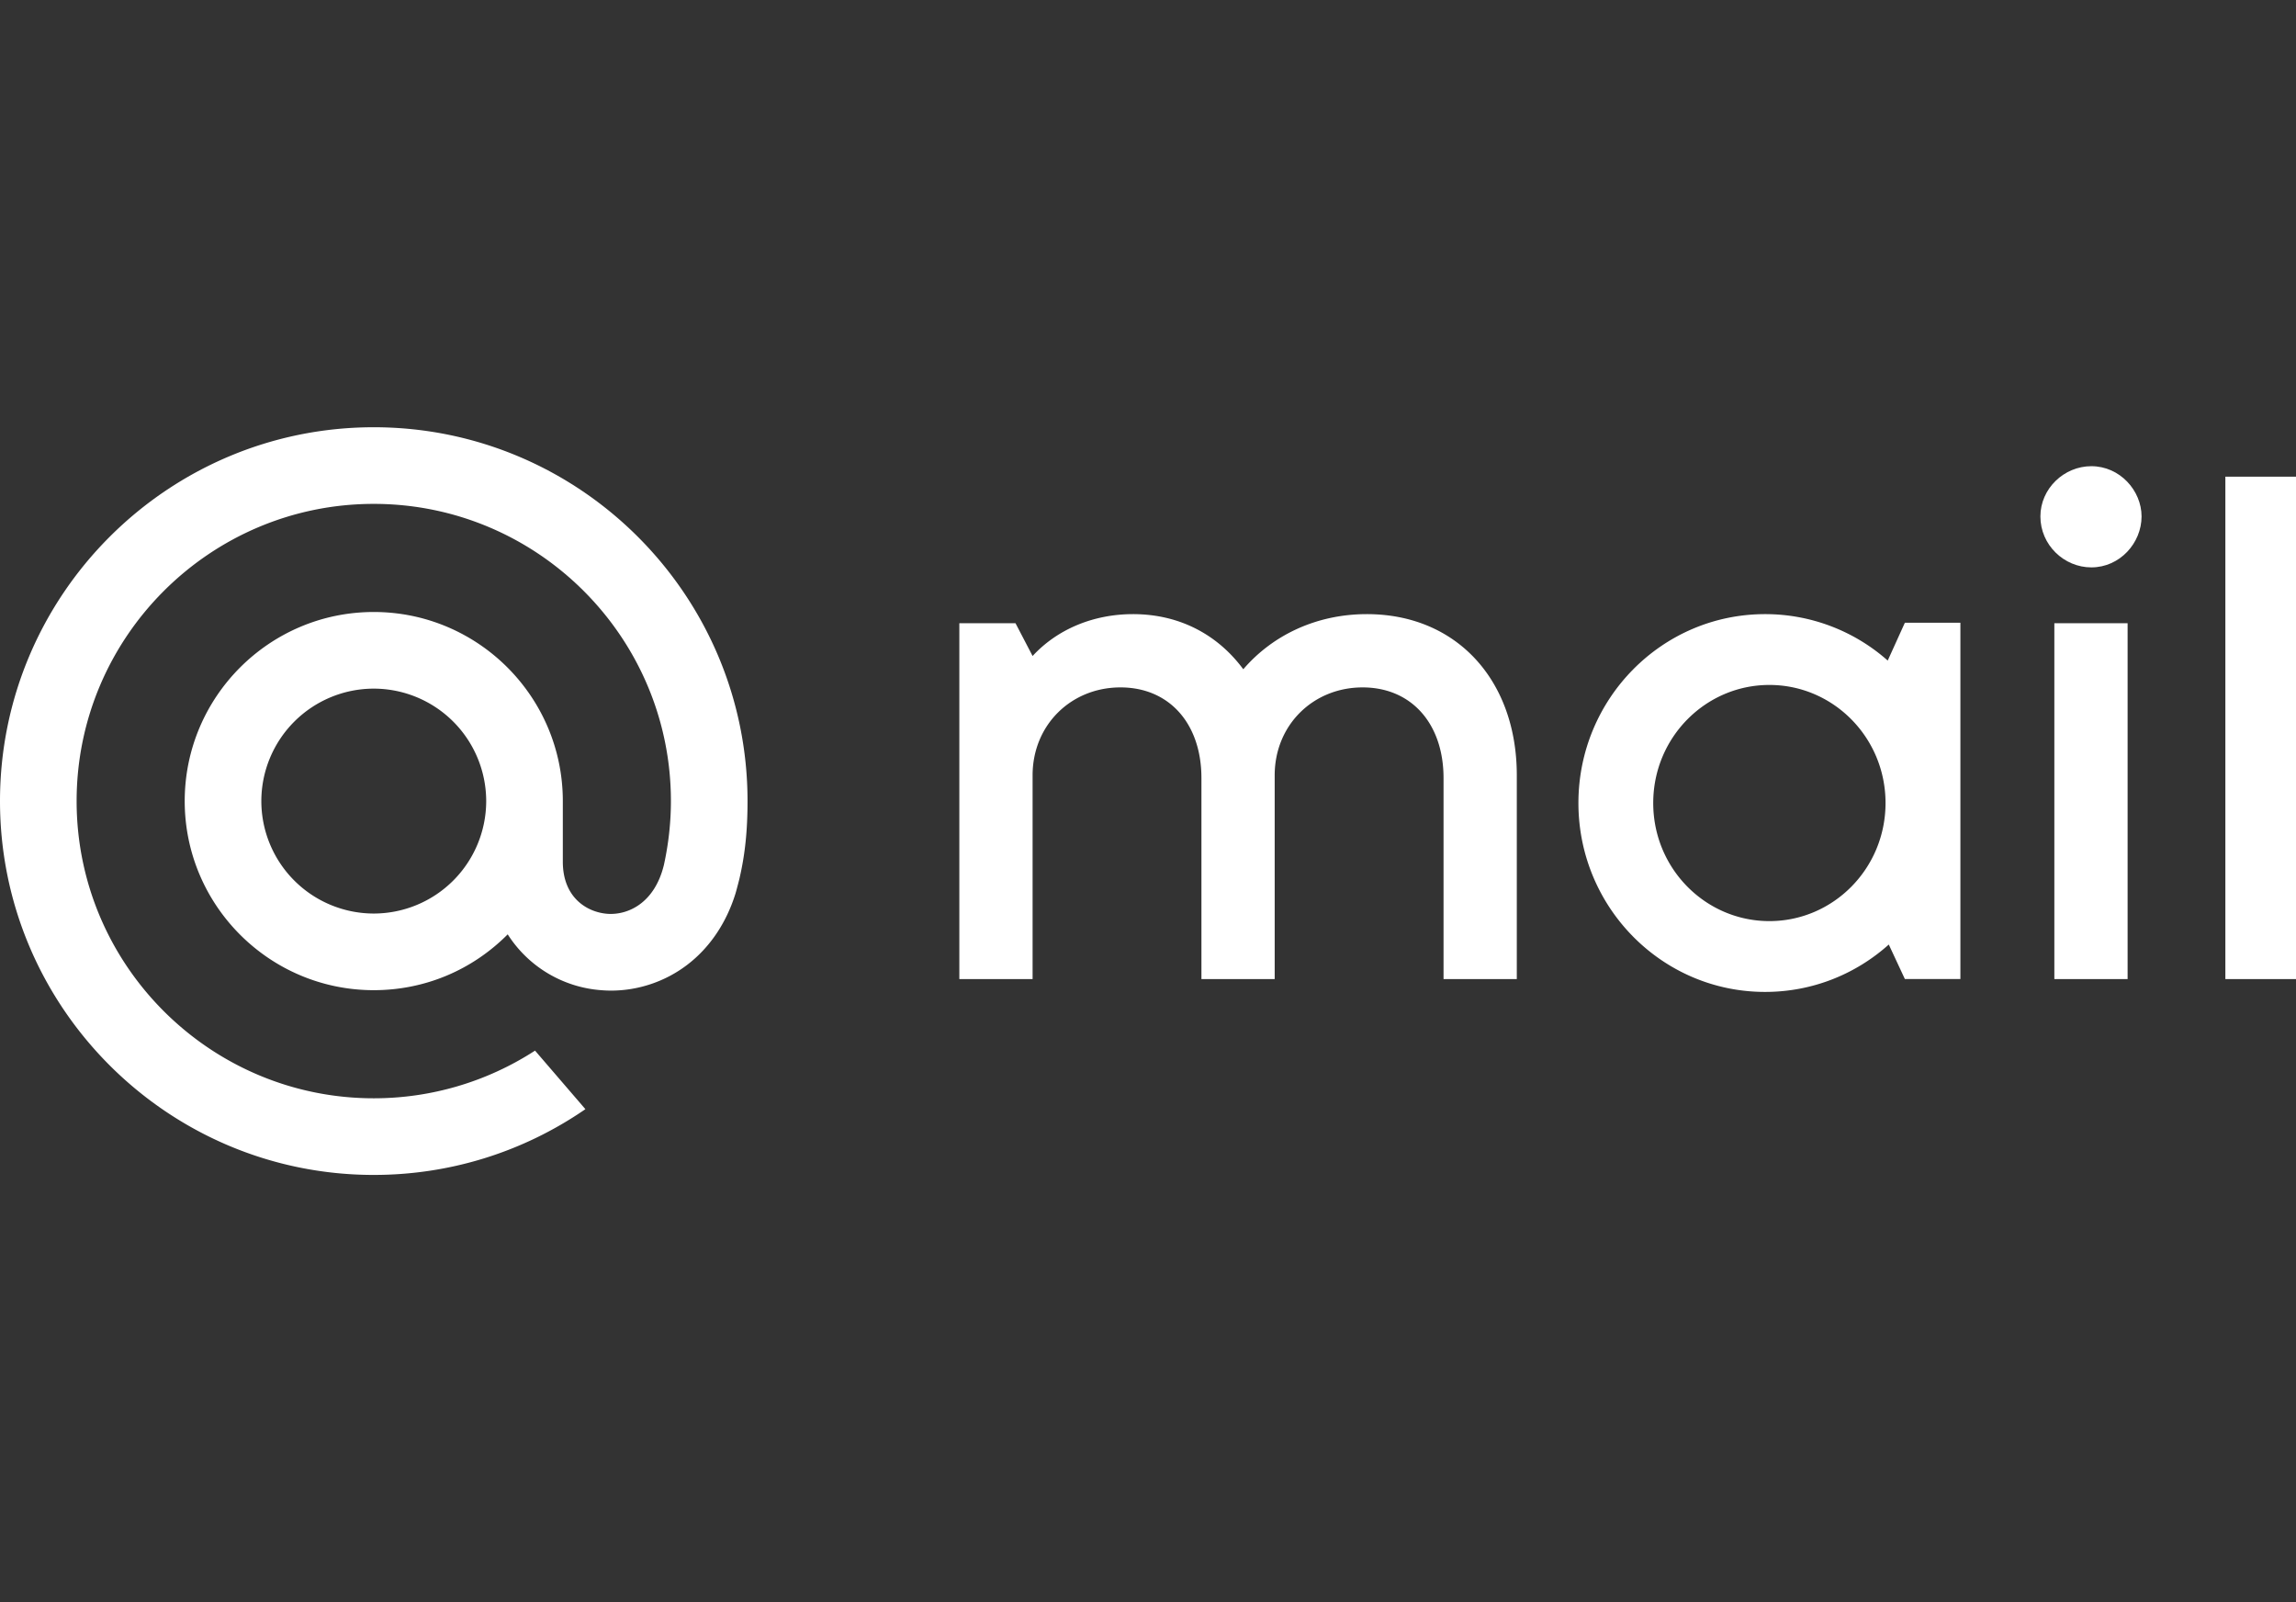 <?xml version="1.0" encoding="UTF-8"?> <svg xmlns="http://www.w3.org/2000/svg" width="129" height="90" fill="none"><rect width="100%" height="100%" fill="#333333" stroke="none"/><g fill="#fff" clip-path="url(#a)"><path d="M129.147 26.776V55h-4.116V26.776zM119.539 35.008V55h-4.116V35.008zm.784-5.998c0 1.49-1.216 2.862-2.823 2.862-1.529 0-2.861-1.255-2.861-2.862 0-1.568 1.332-2.822 2.861-2.822 1.607 0 2.823 1.372 2.823 2.822"></path><path fill-rule="evenodd" d="M99.173 34.498c-5.812 0-10.49 4.77-10.49 10.611S93.36 55.72 99.172 55.72c2.67 0 5.102-1.007 6.949-2.662l.904 1.939h3.119V34.98h-3.119l-.964 2.127a10.37 10.37 0 0 0-6.89-2.609m.24 3.978c-3.585 0-6.525 2.951-6.525 6.633s2.94 6.633 6.526 6.633 6.526-2.95 6.526-6.633-2.941-6.633-6.526-6.633" clip-rule="evenodd"></path><path d="M62.955 38.614c-2.783 0-4.939 2.117-4.939 4.94V55H53.9V35.008h3.155l.961 1.842c1.411-1.529 3.45-2.352 5.645-2.352 2.587 0 4.743 1.137 6.193 3.097 1.647-1.92 4.116-3.097 6.939-3.097 5.057 0 8.428 3.724 8.428 9.055V55h-4.116V43.71c0-3.057-1.803-5.096-4.547-5.096-2.784 0-4.94 2.117-4.94 4.94V55h-4.116V43.71c0-3.057-1.803-5.096-4.547-5.096M27.317 45A6.324 6.324 0 0 1 21 51.317 6.324 6.324 0 0 1 14.683 45 6.324 6.324 0 0 1 21 38.683 6.324 6.324 0 0 1 27.317 45M21 24C9.421 24 0 33.421 0 45s9.421 21 21 21c4.242 0 8.333-1.263 11.83-3.653l.06-.042-2.83-3.289-.047.032A16.63 16.63 0 0 1 21 61.695c-9.206 0-16.695-7.49-16.695-16.695S11.795 28.305 21 28.305 37.695 35.795 37.695 45c0 1.193-.133 2.4-.394 3.588-.527 2.167-2.045 2.831-3.184 2.743-1.146-.093-2.486-.91-2.495-2.907V45c0-5.858-4.764-10.622-10.622-10.622S10.378 39.142 10.378 45 15.142 55.622 21 55.622c2.846 0 5.514-1.113 7.526-3.136a6.82 6.82 0 0 0 5.246 3.136q.28.024.566.024c1.526 0 3.04-.51 4.261-1.439 1.259-.955 2.199-2.337 2.719-3.998.082-.267.235-.882.236-.886l.004-.022C41.864 47.97 42 46.641 42 45c0-11.579-9.421-21-21-21"></path></g><defs><clipPath id="a"><path fill="#fff" d="M0 0h129v90H0z"></path></clipPath></defs></svg> 